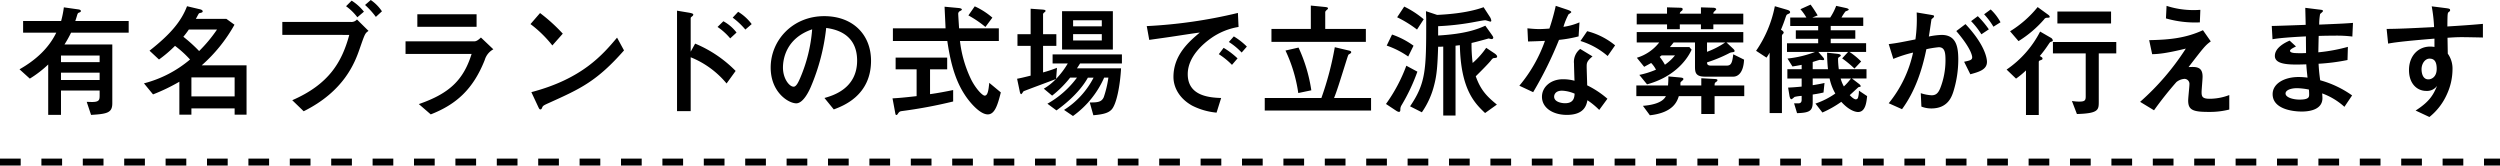 <svg xmlns="http://www.w3.org/2000/svg" viewBox="0 0 724.635 47.973"><g transform="translate(18013 18019.688)"><path d="M-347.688-21.78c-2.232,4.572-5.976,7.956-10.656,10.62l2.988,2.7a31.889,31.889,0,0,0,5.328-4.1V2.052h3.708V-5h11.2v1.26c0,1.332,0,2.052-2.16,2.052-.576,0-1.116-.036-1.584-.036l1.26,3.78c4.716-.288,6.156-.612,6.156-3.384V-18.36h-13.86a33.964,33.964,0,0,0,1.908-3.42h16.7v-3.384h-15.48c.18-.468.324-.972.468-1.44.18-.612.252-.864.576-.972.4-.144.576-.252.576-.468,0-.288-.288-.432-.864-.5l-4.068-.576a27.966,27.966,0,0,1-.792,3.96H-357.3v3.384Zm12.564,8.532h-11.2v-1.908h11.2Zm0,3.06v2.124h-11.2v-2.124Zm15.48,6.3a54.23,54.23,0,0,0,7.632-3.672V1.98h3.492V.18h12.528v1.8h3.456V-12.312h-13a44.512,44.512,0,0,0,9.5-11.772l-2.34-1.692h-8.856l.36-.648c.432-.792.5-1.008.792-1.044.684-.144.828-.252.828-.5,0-.288-.324-.468-.72-.576l-3.816-.9c-1.692,4.428-4.824,8.136-10.872,12.888L-317.916-14a36.848,36.848,0,0,0,4.644-3.96A31.2,31.2,0,0,1-308.916-14a33.728,33.728,0,0,1-13.356,6.912Zm23.652.576H-308.52V-8.82h12.528ZM-301.1-22.68a41.362,41.362,0,0,1-5.184,6.228,43.6,43.6,0,0,0-4.572-4.14c.432-.5,1.152-1.44,1.584-2.088Zm42.588-5.184a14.378,14.378,0,0,0-3.564-3.2l-1.62,1.62a15.036,15.036,0,0,1,3.276,3.2Zm5.22-.108a12.193,12.193,0,0,0-3.24-3.276l-1.656,1.44a22.925,22.925,0,0,1,3.132,3.456Zm-9.468,6.84C-264.924-13.14-268.74-6.8-279.288-2.2l3.312,3.2c11.736-5.832,14.832-14.076,16.236-18.144,1.548-4.428,1.548-4.428,2.556-5.148l-3.348-3.312a2.114,2.114,0,0,1-1.764.72h-19.872v3.744Zm19.728-5.976v3.636h17.172v-3.636ZM-227.3-15.624c-2.34,7.488-6.336,11.448-15.3,14.544l3.456,2.988c7.344-2.88,12.276-7.236,15.66-15.8A5.131,5.131,0,0,1-221-16.956l-3.6-3.42c-1.152,1.116-1.62,1.116-2.16,1.116h-19.692v3.636Zm26.424-5.868a49.46,49.46,0,0,0-6.588-5.976l-2.772,3.2a34.255,34.255,0,0,1,6.336,6.192Zm15.732,1.152c-4.14,4.9-10.044,11.916-24.84,15.8l1.8,3.852c.468,1.008.54,1.152.828,1.152s.4-.252.54-.612c.216-.468.4-.576,2.16-1.368,8.856-4,13.644-6.156,21.528-15.12Zm34.632-1.476a12.065,12.065,0,0,0-3.816-3.276l-1.692,1.656a17.274,17.274,0,0,1,3.672,3.312Zm4.392-2.448a13.868,13.868,0,0,0-3.924-3.564l-1.584,1.692a21.584,21.584,0,0,1,3.672,3.456ZM-163.8-16.272V-25.92c0-.216,0-.252.432-.612a.707.707,0,0,0,.324-.468c0-.288-.4-.432-1.476-.612l-3.24-.54V.972h3.96V-14.652a26.178,26.178,0,0,1,10.4,7.6l2.628-3.636a35.772,35.772,0,0,0-11.736-7.92ZM-122.328.468c2.7-1.008,10.8-4.032,10.8-14.112,0-7.56-5.256-12.924-13.572-12.924-9.144,0-15.516,6.984-15.516,14.9,0,7.2,5.184,10.368,7.416,10.368,2.124,0,3.852-3.924,4.212-4.752a59.719,59.719,0,0,0,4.464-17.1c2.124.324,8.964,1.332,8.964,9.468,0,8.208-7.2,10.188-9.468,10.836Zm-6.264-23.22a44.362,44.362,0,0,1-3.456,14.076c-.468,1.08-1.116,2.556-1.908,2.556-1.26,0-3.1-2.34-3.1-5.544C-137.052-14.148-136.152-20.16-128.592-22.752ZM-98.316-3.384c-4.068.468-5.724.576-6.984.648l.684,3.672c.18,1.044.216,1.152.432,1.152a.52.52,0,0,0,.36-.252c.468-.684.54-.792,1.3-.9a137.277,137.277,0,0,0,14.8-2.772V-5.148c-1.944.4-4.536.9-6.7,1.188v-7.2h4.968v-3.384H-104.4v3.384h6.084Zm15.012-23.4a30.9,30.9,0,0,1,4.932,3.348l2.016-2.7a21,21,0,0,0-5.112-3.276ZM-86-23.04c-.036-.4-.252-3.816-.252-4.068a.914.914,0,0,1,.324-.828c.648-.36.72-.4.72-.54,0-.36-.72-.432-1.116-.468l-3.888-.36c.036.9.252,5.292.288,6.264h-15.264v3.672h15.768c.828,5.544,2.052,11.052,5.112,15.66C-83.2-1.98-80.1,1.908-77.688,1.908c1.98,0,2.844-2.592,3.78-6.372l-3.348-2.772c-.216,2.016-.4,3.708-1.332,3.708-.684,0-2.628-2.088-3.924-4.68a34.712,34.712,0,0,1-3.24-11.16h11.268V-23.04Zm29.844,6.156h14.724V-28.008H-56.16Zm3.2-6.732V-25.38h8.316v1.764Zm0,4.1v-1.836h8.316v1.836ZM-65.268-9.324c-2.448.612-3.132.756-3.924.9l.756,3.6c.036.252.18.864.432.864.18,0,.54-.684.684-.828.036-.072,8.5-3.2,9.4-3.564a16.048,16.048,0,0,1-3.528,2.808l2.412,2.016a31.136,31.136,0,0,0,5.22-5.22h1.98a27.116,27.116,0,0,1-8.568,7.56L-57.78.756c1.4-1.008,6.408-4.644,9.108-9.5h1.656A24.2,24.2,0,0,1-55.584.612l2.592,1.764A27.258,27.258,0,0,0-43.956-8.748h1.224A29.781,29.781,0,0,1-44.064-3.1c-.648,1.512-1.944,1.548-4.068,1.548l1.044,3.708c2.448-.216,4.176-.54,5.184-1.548,1.548-1.476,2.592-7.2,2.844-12.06H-51.84c.468-.684.576-.9.9-1.4h12.132V-15.48H-58.9v2.628H-54.5a23.9,23.9,0,0,1-3.384,4.464l.252-3.2a39.514,39.514,0,0,1-4.032,1.332v-7.7h3.852v-3.384h-3.852v-5.58a.69.69,0,0,1,.216-.612c.468-.36.5-.4.5-.576,0-.288-.5-.324-.828-.36l-3.492-.252v7.38h-3.816v3.384h3.816ZM-5.184-27.5a142.162,142.162,0,0,1-26.424,3.816l.72,4c2.736-.4,4.932-.684,7.488-1.08,1.008-.144,6.012-.936,7.164-1.044-2.952,2.484-7.632,6.408-7.632,12.852,0,3.132,1.8,6.336,5.472,8.352A19.69,19.69,0,0,0-11.376,1.4l1.332-4.248c-3.78-.108-9.684-.756-9.684-6.912,0-5.184,4.752-9,6.732-10.4A19.188,19.188,0,0,1-5-23.436Zm-.108,13.176a22.417,22.417,0,0,0-4.032-3.06l-1.4,1.836a21.281,21.281,0,0,1,3.816,3.1Zm2.7-3.42A19.854,19.854,0,0,0-6.372-20.7l-1.44,1.62A18.634,18.634,0,0,1-4.1-16.02Zm18.54-5.112H4.536v3.744H31.9V-22.86H20.124v-4.824c0-.216.072-.36.648-.864a.322.322,0,0,0,.144-.288c0-.288-.36-.324-.936-.4l-4.032-.4ZM8.6-16.6A43.158,43.158,0,0,1,12.312-4.284l3.78-.792A45.023,45.023,0,0,0,12.384-17.46ZM2.592-2.844V.792H33.408V-2.844H22.68c.792-1.944,1.476-4.14,3.564-10.8.5-1.584.576-1.764.72-1.836.576-.324.684-.432.684-.648,0-.288-.324-.4-.792-.5l-3.96-.936A89.116,89.116,0,0,1,19.008-2.844Zm38.376-23.4a33.5,33.5,0,0,1,5.76,3.564l1.944-2.988A26.877,26.877,0,0,0,43.02-29.34Zm-3.024,8.208a25.282,25.282,0,0,1,6.228,3.168L45.72-18a23.581,23.581,0,0,0-6.228-3.24ZM43.632-12.2a46.721,46.721,0,0,1-5.9,11.088L40.716.864a2.009,2.009,0,0,0,.756.324c.18,0,.4-.072.432-.576A2.2,2.2,0,0,1,42.228-.72a54.523,54.523,0,0,0,4.608-9.756ZM66.024-29.16c-4.932,1.8-11.34,2.124-13.464,2.232l-3.24-1.08c.036,1.26.072,1.872.072,2.844,0,14.076-.072,17.964-4.68,24.732L48.132,1.3A23.767,23.767,0,0,0,51.7-6.588c.792-2.988.972-5.724,1.152-11.124a11.4,11.4,0,0,0,1.476-.036V2.232h3.564V-18c.576-.072.792-.108,1.26-.144C59.4-5.22,63.54-1.26,66.456,1.512l3.42-2.448C67-3.276,65.16-5.148,63.756-9.144c1.548-1.512,3.888-3.888,4.392-4.572.36-.468.576-.648.756-.684.792-.072,1.044-.108,1.044-.468s-.54-.756-.684-.864L66.78-17.388A22.842,22.842,0,0,1,62.856-13a42.247,42.247,0,0,1-.324-5.8c.792-.144,4.608-1.188,4.932-1.3.36.072.756.18.9.18a.439.439,0,0,0,.468-.4c0-.252-.216-.54-.612-1.116L66.528-23.8c-2.268,1.008-5.652,2.376-13.68,2.844v-2.7A74.627,74.627,0,0,0,62.424-24.7c.648-.108,3.564-.684,4.068-.684.252,0,1.368.4,1.476.4a.26.26,0,0,0,.288-.288,2.445,2.445,0,0,0-.36-1.008ZM101.916-2.628a27.118,27.118,0,0,0-5.868-3.888c0-.756-.144-4.536-.144-5.4,0-1.008,0-1.584,1.692-2.988l-3.564-2.16a4.721,4.721,0,0,0-1.8,4.248c0,.72.108,4.176.144,4.968a12.747,12.747,0,0,0-3.348-.432c-3.564,0-6.084,2.268-6.084,5.076,0,3.24,3.2,5.256,7.2,5.256,5,0,5.688-2.736,5.976-4.248A21.711,21.711,0,0,1,99.54.612ZM92.412-4.1c-.072,1.008-.18,2.772-2.772,2.772-1.008,0-3.168-.36-3.168-1.908,0-.4.216-1.728,2.3-1.728A10.239,10.239,0,0,1,92.412-4.1ZM86.94-29.556A63.233,63.233,0,0,1,85.1-22.968c-1.008.072-1.944.144-2.952.144-1.368,0-2.628-.144-3.42-.216l.18,3.816c1.476-.036,3.42-.108,4.9-.18a41.913,41.913,0,0,1-7.416,13l4,1.872a109.759,109.759,0,0,0,7.488-15.156A37.1,37.1,0,0,0,93.564-20.7l.252-4.068a17.924,17.924,0,0,1-4.644,1.3,19.507,19.507,0,0,1,1.476-3.636c.18-.108.792-.5.792-.612,0-.324-.756-.576-1.152-.72Zm17.208,11.448a20.765,20.765,0,0,0-8.1-4.1L94.1-19.368a21.739,21.739,0,0,1,7.884,4.356ZM113.4-6.8c7.2-1.944,11.268-6.408,12.924-10.044l-.648-.756h-5.652c.432-.5.612-.756,1.08-1.332H127.3v6.876c0,1.692.072,3.024,2.916,3.024h8.208c1.152,0,2.916-.9,3.1-4.932l-3.132-1.548c-.288,2.34-.54,3.276-1.872,3.276h-4.644c-1.008,0-1.08-.5-1.08-.936A40.857,40.857,0,0,0,137.16-15.8a2.244,2.244,0,0,1,.828-.288c.576-.072.792-.108.792-.4,0-.216-.252-.5-.5-.72l-1.836-1.728h4.86V-21.96H110.412v3.024h6.516a12.959,12.959,0,0,1-6.48,4.428l2.124,2.628c.9-.5,1.152-.612,2.016-1.116a7.563,7.563,0,0,1,1.4,1.944,24.626,24.626,0,0,1-4.824,1.512Zm8.1-8.388a13.82,13.82,0,0,1-2.916,2.7,15.507,15.507,0,0,0-1.512-2.268c.252-.216.324-.252.54-.432Zm9.288-3.744h5.256a23.887,23.887,0,0,1-5.256,2.7Zm1.836-8.352a.685.685,0,0,1,.144-.5c.072-.108.684-.612.684-.756,0-.288-.432-.468-.9-.468l-3.528-.108v1.836H122.9c0-.36.18-.54.648-.9a.585.585,0,0,0,.18-.4c0-.36-.324-.432-.9-.432l-3.636-.108v1.836h-8.784v3.1H119.2v1.4H122.9v-1.4h6.12v1.4h3.6v-1.4H141.3v-3.1ZM110.3-6.48v3.1h8.568c-.9,1.764-3.492,2.556-6.66,2.808l2.016,2.736c6.84-.756,7.92-4.1,8.388-5.544h6.516V1.8h3.852V-3.384h8.6v-3.1h-8.6c0-.432.036-.756.288-.9.36-.252.54-.4.54-.612,0-.324-.4-.324-.864-.36l-3.816-.216V-6.48h-6.048v-.5a.666.666,0,0,1,.252-.648c.4-.324.612-.54.612-.684,0-.4-.5-.432-1.188-.5l-3.168-.288c0,1.116-.036,1.692-.108,2.628Zm44.388,3.024c.108.576.324.972.54.972s.828-.612.972-.684a11.9,11.9,0,0,1,2.016-.288V-2.34c0,.324-.036,1.044-.936,1.044h-1.26l.864,2.844c3.6-.108,4.536-.648,4.536-3.168V-3.852c1.728-.252,2.448-.432,3.132-.576l.288-2.772c-.612.144-1.44.324-3.42.648V-8.5h4.9a14.471,14.471,0,0,0,1.656,4.356,22.357,22.357,0,0,1-5.76,2.916l2.016,2.592a30.692,30.692,0,0,0,5.472-3.1c2.448,2.7,4.32,2.952,4.86,2.952,2.16,0,2.448-2.844,2.628-4.608l-2.376-1.584a7.068,7.068,0,0,1-.288,2.124.719.719,0,0,1-.576.4c-.684,0-1.584-1.008-1.8-1.224.432-.36,2.412-2.232,2.52-2.3.072-.036.5-.108.576-.144s.072-.108.072-.18c0-.252-.4-.576-.5-.648L172.8-8.5h4.212v-2.7h-8.028a23.289,23.289,0,0,1-.216-2.988.575.575,0,0,1,.288-.5c.432-.288.5-.324.5-.468,0-.4-.792-.468-1.008-.5l-2.952-.324a44.078,44.078,0,0,0,.252,4.788h-4.428v-2.088c.684-.216,1.908-.612,2.052-.612s.828.072.9.072c.216,0,.36-.036.36-.252,0-.252-.288-.54-.468-.756L163.044-16.2h8.64l-1.728,1.872a30.389,30.389,0,0,1,3.564,2.952l1.944-2.052A21.3,21.3,0,0,0,172.08-16.2H176.9v-2.52h-10.26v-1.3h7.128v-2.448h-7.128v-1.26h9.432v-2.448h-6.3a12.526,12.526,0,0,1,1.152-1.764c.144-.072.936-.324.936-.5,0-.252-.4-.4-.864-.5l-2.772-.612a16.556,16.556,0,0,1-1.728,3.384h-5.184l1.548-.612a36.514,36.514,0,0,0-2.052-3.132l-2.952,1.332a14.065,14.065,0,0,1,1.728,2.412h-4.68v2.448h8.1v1.26h-6.48v2.448h6.48v1.3h-9.036v2.52h8.136a31.158,31.158,0,0,1-7.992,1.908l1.44,2.3c.684-.108,1.4-.216,2.664-.468v1.26h-4.14v2.7h4.14v2.34c-1.8.18-2.952.252-3.924.288Zm17.82-5.04a16.857,16.857,0,0,1-2.052,2.3,9.616,9.616,0,0,1-.936-2.3ZM150.444-29.448a34.189,34.189,0,0,1-5.436,12.924l3.024,1.98a13.765,13.765,0,0,0,.9-1.44v17.5H152.5V-20.7a.87.87,0,0,1,.216-.648c.288-.288.288-.324.288-.432,0-.4-.5-.684-.792-.828.576-1.4.936-2.34,1.4-3.744.108-.288.216-.648.5-.756.576-.252.756-.324.756-.612,0-.468-.648-.612-.972-.72ZM187.308.4c3.744-5.112,5.8-11.2,7.056-17.388a29.13,29.13,0,0,1,3.6-.576c1.836,0,1.944,1.764,1.944,3.924a22.142,22.142,0,0,1-1.548,8.028c-.576,1.332-1.188,1.98-2.484,1.98a11.991,11.991,0,0,1-3.132-.612l.18,3.888a7.775,7.775,0,0,0,2.88.54c4.788,0,5.9-3.42,6.372-4.824a31.385,31.385,0,0,0,1.44-9.324c0-3.672-.576-7.164-4.824-7.164a20.766,20.766,0,0,0-3.708.468c.216-1.224.5-3.312.756-4.968.036-.108.5-.432.576-.54a.494.494,0,0,0,.18-.36c0-.288-.144-.288-1.368-.5l-3.672-.612a42.3,42.3,0,0,1-.36,7.812c-4.716.936-5.256,1.044-7.74,1.368l1.332,4.284a37.261,37.261,0,0,1,5.724-1.836,34.862,34.862,0,0,1-7.056,14.688Zm25.164-23.148a26.9,26.9,0,0,0-3.2-3.816l-1.944,1.44a22.788,22.788,0,0,1,2.988,3.816Zm3.384-2.052a14.685,14.685,0,0,0-2.844-3.708l-1.908,1.4a21.264,21.264,0,0,1,2.7,3.6ZM207.108-9.72c2.484-.684,4.824-1.332,4.824-3.6,0-.792-.4-4.752-6.228-10.944l-2.664,2.016c4.464,5.22,4.608,7.344,4.608,7.6,0,.792-.648.936-2.34,1.3Zm25.236-14.724H247.9V-27.9H232.344Zm-11.268,5.112a32.4,32.4,0,0,0,7.416-6.3.958.958,0,0,1,.9-.468c.54-.036.72-.036.72-.288,0-.216-.216-.432-.468-.612l-3.024-2.2a31.3,31.3,0,0,1-7.992,7.02ZM238,1.8c6.336-.18,6.336-1.224,6.336-3.636V-15.768h5.076V-19.08h-18.36v3.312h9.5V-3.312c0,1.152-.252,1.512-1.872,1.512a13.278,13.278,0,0,1-2.124-.18ZM220.356-8.46a23.585,23.585,0,0,0,2.88-2.376V2.088h3.708v-15.3c0-.18,0-.4.4-.54.612-.216.684-.252.684-.54,0-.252-.18-.36-.792-.72a30.961,30.961,0,0,0,2.124-2.772c.756-1.116.828-1.224.972-1.3.54-.18.684-.216.684-.468a1.1,1.1,0,0,0-.648-.792L227.34-22.1a29.66,29.66,0,0,1-9.72,11.016ZM273.78-28.4c-.5.036-1.08.072-1.944.072a25.014,25.014,0,0,1-7.848-1.224l-.18,3.636a30.418,30.418,0,0,0,9.828,1.152Zm8.388,24.7a15.969,15.969,0,0,1-5.688,1.08c-2.124,0-2.34-.648-2.34-1.944,0-.612.288-3.744.288-4.464,0-2.952-1.908-2.88-4.068-2.772,4.428-5.76,4.86-6.3,6.444-7.452l-2.268-3.24c-4.968,2.268-9.54,2.772-15.588,2.88l.864,4.068c1.764-.036,4.032-.216,9.756-1.62A73.194,73.194,0,0,1,256.32-1.728L260.352.72a101.522,101.522,0,0,1,6.48-8.172,4.183,4.183,0,0,1,2.34-.936,1.452,1.452,0,0,1,1.44,1.62c0,.648-.36,3.924-.36,4.644,0,2.736,1.332,3.312,5.9,3.312A22.834,22.834,0,0,0,282.168.5Zm35.6.108a29.335,29.335,0,0,0-9.252-4.392c-.216-1.584-.36-2.808-.468-4.788a58.165,58.165,0,0,0,8.388-1.08l.108-3.816a49.855,49.855,0,0,1-8.568,1.584c.036-1.8.072-3.672.108-4.752,1.188-.036,2.268-.072,4.392-.072a36.48,36.48,0,0,1,5.364.252l.18-3.96c-2.232.18-3.852.252-9.792.5a17.6,17.6,0,0,1,.252-3.024c.036-.144.828-.684.828-.864,0-.36-.108-.36-1.3-.5L304.2-28.98c0,.684.108,4.14.108,4.932-1.728.072-8.928.324-9.828.324l.216,3.852c2.412-.468,8.244-.756,9.684-.828,0,.648,0,1.044.036,4.824a29.326,29.326,0,0,1-3.312,0c-.432-.036-1.332-.144-1.332-.648,0-.4.792-.792,1.728-1.26l-1.836-1.692c-1.44.612-4.284,2.088-4.284,4.428,0,2.7,4.572,2.592,9.108,2.448.072,1.116.144,1.908.36,3.852a20.541,20.541,0,0,0-2.556-.18c-4.248,0-7.56,1.944-7.56,4.968,0,4.14,5.364,5.04,8.46,5.04,2.772,0,5.976-.792,5.976-3.888,0-.36-.036-.72-.072-1.368A19.635,19.635,0,0,1,315.54-.288ZM305.244-5.292a12.19,12.19,0,0,1,.072,1.4c0,.72,0,1.512-2.772,1.512-1.944,0-4.068-.648-4.068-1.764,0-1.008,1.584-1.548,3.384-1.548A20.405,20.405,0,0,1,305.244-5.292Zm35.6-24.12a43.943,43.943,0,0,1,.684,6.012c-7.74.4-10.3.5-13.752.54l.432,4.248c1.188-.216,3.276-.612,13.428-1.44v2.412a7.538,7.538,0,0,0-1.224-.108c-3.6,0-6.156,2.808-6.156,6.8,0,4.068,2.448,6.048,4.968,6.048A3.581,3.581,0,0,0,342.4-6.372c-.972,2.268-1.908,4.428-6.228,7.164l4,1.872a17.506,17.506,0,0,0,5.076-6.588,17.432,17.432,0,0,0,1.62-7.2,7.4,7.4,0,0,0-1.368-4.572L345.42-20.3c1.476-.108,2.736-.18,4.212-.18.792,0,4.788.072,6.048.108v-3.96c-3.456.324-6.84.54-10.3.756.036-3.78.036-3.924.432-4.212.252-.18.36-.288.36-.468,0-.468-.18-.5-1.584-.684ZM340.2-14.256c1.224,0,2.088.648,2.088,2.952,0,2.412-1.548,3.06-2.412,3.06-1.872,0-1.98-2.376-1.98-2.916C337.9-12.888,338.976-14.256,340.2-14.256Z" transform="translate(-17649 -17988.439)"/><path d="M724.635,1H720V-1h4.635ZM714,1h-6V-1h6ZM702,1h-6V-1h6ZM690,1h-6V-1h6ZM678,1h-6V-1h6ZM666,1h-6V-1h6ZM654,1h-6V-1h6ZM642,1h-6V-1h6ZM630,1h-6V-1h6ZM618,1h-6V-1h6ZM606,1h-6V-1h6ZM594,1h-6V-1h6ZM582,1h-6V-1h6ZM570,1h-6V-1h6ZM558,1h-6V-1h6ZM546,1h-6V-1h6ZM534,1h-6V-1h6ZM522,1h-6V-1h6ZM510,1h-6V-1h6ZM498,1h-6V-1h6ZM486,1h-6V-1h6ZM474,1h-6V-1h6ZM462,1h-6V-1h6ZM450,1h-6V-1h6ZM438,1h-6V-1h6ZM426,1h-6V-1h6ZM414,1h-6V-1h6ZM402,1h-6V-1h6ZM390,1h-6V-1h6ZM378,1h-6V-1h6ZM366,1h-6V-1h6ZM354,1h-6V-1h6ZM342,1h-6V-1h6ZM330,1h-6V-1h6ZM318,1h-6V-1h6ZM306,1h-6V-1h6ZM294,1h-6V-1h6ZM282,1h-6V-1h6ZM270,1h-6V-1h6ZM258,1h-6V-1h6ZM246,1h-6V-1h6ZM234,1h-6V-1h6ZM222,1h-6V-1h6ZM210,1h-6V-1h6ZM198,1h-6V-1h6ZM186,1h-6V-1h6ZM174,1h-6V-1h6ZM162,1h-6V-1h6ZM150,1h-6V-1h6ZM138,1h-6V-1h6ZM126,1h-6V-1h6ZM114,1h-6V-1h6ZM102,1H96V-1h6ZM90,1H84V-1h6ZM78,1H72V-1h6ZM66,1H60V-1h6ZM54,1H48V-1h6ZM42,1H36V-1h6ZM30,1H24V-1h6ZM18,1H12V-1h6ZM6,1H0V-1H6Z" transform="translate(-18013 -17972.715)"/></g></svg>